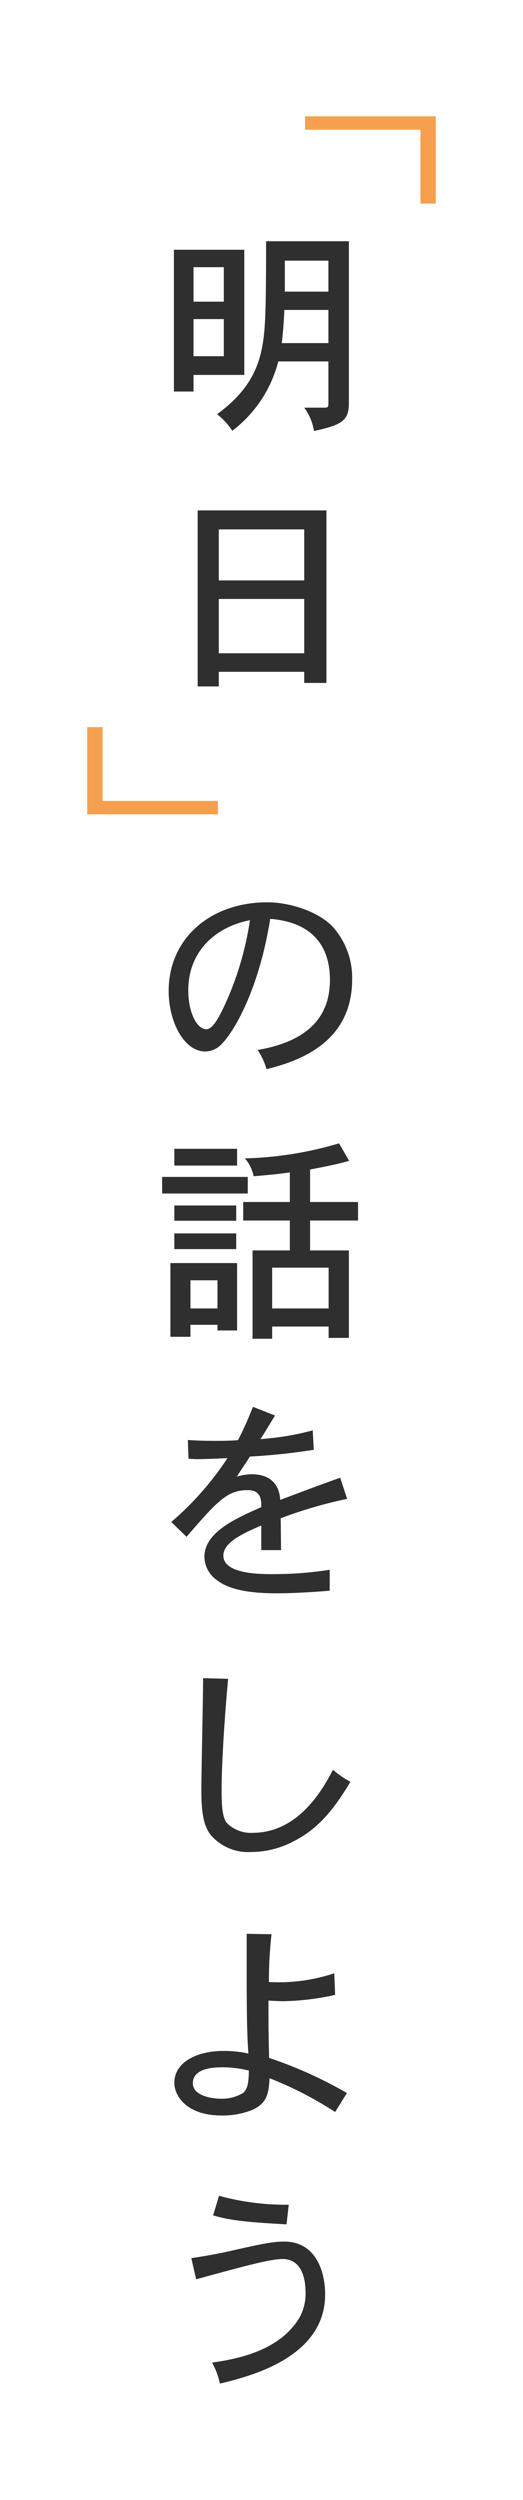 <svg xmlns="http://www.w3.org/2000/svg" width="72" height="343.829" viewBox="0 0 72 343.829"><g transform="translate(-130.002 -314)"><rect width="72" height="343.83" transform="translate(130.002 314)" fill="#fff"/><path d="M13.41-19.44A42.985,42.985,0,0,1,9.87-7.62C9.36-6.57,8.4-4.44,7.41-4.44c-1.32,0-2.49-2.34-2.49-5.34C4.92-15.27,8.79-18.54,13.41-19.44ZM15.69,1.05C20.34-.09,27.48-2.7,27.48-11.31a10.466,10.466,0,0,0-2.76-7.32c-1.98-2.01-5.82-3.27-8.91-3.27C7.89-21.9,2.22-16.86,2.22-9.72c0,4.29,2.13,8.34,5.04,8.34A3.172,3.172,0,0,0,9.57-2.46c1.68-1.74,5.07-7.41,6.63-17.16,5.19.39,8.22,3.18,8.22,8.4,0,4.98-2.91,8.43-9.96,9.63A8.958,8.958,0,0,1,15.69,1.05Zm6,13.8c1.38-.27,3.72-.69,5.37-1.2l-1.38-2.4a49.639,49.639,0,0,1-12.96,2.07,5.471,5.471,0,0,1,1.2,2.46c1.68-.15,3.54-.3,4.98-.54v4.08H12.48v2.55H18.9v4.11H13.77V38.13h2.7V36.45h7.77v1.56h2.79V25.98H21.69V21.87h6.6V19.32h-6.6Zm2.55,13.5v5.61H16.47V28.35ZM2.46,27.72V37.86H5.22V36.21H8.94v.78h2.7V27.72ZM3,12v2.31h8.64V12ZM1.32,15.87v2.28H13.11V15.87ZM8.94,30.09v3.87H5.22V30.09ZM3,19.8v2.1h8.52V19.8Zm0,3.84V25.8h8.52V23.64ZM13.83,47.49c-.66,1.62-1.2,2.91-2.07,4.59-1.38.09-2.19.09-2.85.09-1.62,0-2.88-.03-4.05-.12l.09,2.58c.48.03.93.06,1.35.06.39,0,2.61-.06,4.02-.15a41.724,41.724,0,0,1-7.74,8.79l2.1,2.04c4.32-5.01,5.64-6.42,8.43-6.42,1.83,0,1.86,1.32,1.86,2.34-3.45,1.53-7.83,3.42-7.83,6.84a4,4,0,0,0,1.74,3.21c2.16,1.71,6.21,1.8,8.43,1.8.96,0,3.54-.06,7.08-.36V69.9a49.712,49.712,0,0,1-7.95.6c-1.62,0-6.69,0-6.69-2.55,0-1.83,2.73-3.06,5.22-4.14V67.2H17.7c-.03-1.14-.03-3.09-.06-4.38a61.133,61.133,0,0,1,9.15-2.67l-.96-2.91c-2.76.99-5.52,2.01-8.25,3.06-.06-.78-.27-3.54-3.99-3.54a8.016,8.016,0,0,0-1.98.33c.45-.75,1.23-1.86,1.8-2.76a84.945,84.945,0,0,0,8.79-.93l-.15-2.67a37.692,37.692,0,0,1-7.2,1.2c.57-.84,1.35-2.16,2.01-3.24ZM6.96,84.81c0,2.43-.24,13.08-.24,15.27,0,3.18.27,4.95,1.29,6.3a6.784,6.784,0,0,0,5.58,2.34,12.493,12.493,0,0,0,5.88-1.5c3.33-1.68,5.52-4.38,7.77-8.16a12.781,12.781,0,0,1-2.4-1.65c-1.2,2.28-4.56,8.67-11.04,8.67a4.658,4.658,0,0,1-3.6-1.38c-.6-.81-.69-2.4-.69-4.56,0-3.84.48-10.92.9-15.24ZM5.55,140.52c0-2.13,3.03-2.19,4.05-2.19a15.5,15.5,0,0,1,3.66.45c-.03,1.62-.15,2.55-.81,3.09a5.613,5.613,0,0,1-3.09.78C8.58,142.65,5.55,142.41,5.55,140.52Zm7.41-20.55v7.41c.03,3.87.03,6.3.24,9.06a15.593,15.593,0,0,0-3.48-.36c-3.51,0-6.72,1.5-6.72,4.38,0,1.83,1.71,4.5,6.51,4.5a10.874,10.874,0,0,0,4.32-.81c1.92-.93,2.16-2.16,2.28-4.32a50.9,50.9,0,0,1,9.03,4.65l1.62-2.61a58.213,58.213,0,0,0-10.71-4.83c-.09-3.63-.09-4.02-.09-7.89q1.26.09,2.07.09a35.446,35.446,0,0,0,7.11-.87l-.12-2.97a24.2,24.2,0,0,1-9,1.2,57.87,57.87,0,0,1,.36-6.57Zm5.79,37.26A34.707,34.707,0,0,1,9.15,156l-.81,2.7c2.28.69,4.95.96,10.11,1.23ZM6,167.49c6.57-1.8,10.2-2.79,11.91-2.79,2.94,0,3.15,3.42,3.15,4.47a6.725,6.725,0,0,1-1.62,4.71c-3,3.75-8.4,4.65-11.25,5.07a9.981,9.981,0,0,1,1.08,2.88c4.59-1.08,14.49-3.75,14.49-12.27,0-3.12-1.26-7.26-5.64-7.26-1.71,0-3.39.39-8.07,1.44-1.17.24-2.52.51-4.71.84Z" transform="translate(151.002 460)" fill="#2f2f2f"/><path d="M24.21-21.15v4.26h-6v-4.26ZM17.79-9.81c.18-1.44.3-3.24.36-4.56h6.06v4.56ZM15.63-23.82c0,6.87-.06,8.85-.12,10.38C15.3-8.22,14.46-4.11,8.88-.03a9.508,9.508,0,0,1,2.1,2.28,17.386,17.386,0,0,0,6.33-9.54h6.9v5.85c0,.36-.12.51-.42.51H20.88a7.394,7.394,0,0,1,1.35,3.21c3.87-.84,4.8-1.44,4.8-3.87V-23.82ZM9.81-20.25v4.74H5.64v-4.74Zm0,7.14v5.1H5.64v-5.1ZM2.94-22.65v19.5h2.7V-5.43h6.99V-22.65ZM20.88,15.81v7.02H9.12V15.81Zm0,9.57v7.47H9.12V25.38ZM6.21,13.2V37.41H9.12V35.4H20.88v1.53h3.06V13.2Z" transform="translate(151.003 371)" fill="#2f2f2f"/><path d="M185.5,335.44h-2.118V325.287H167.5V323.44h18Z" transform="translate(4.5 6.56)" fill="#f5a04e"/><path d="M185.5,335.44h-2.118V325.287H167.5V323.44h18Z" transform="translate(327.504 749.441) rotate(180)" fill="#f5a04e"/></g></svg>
